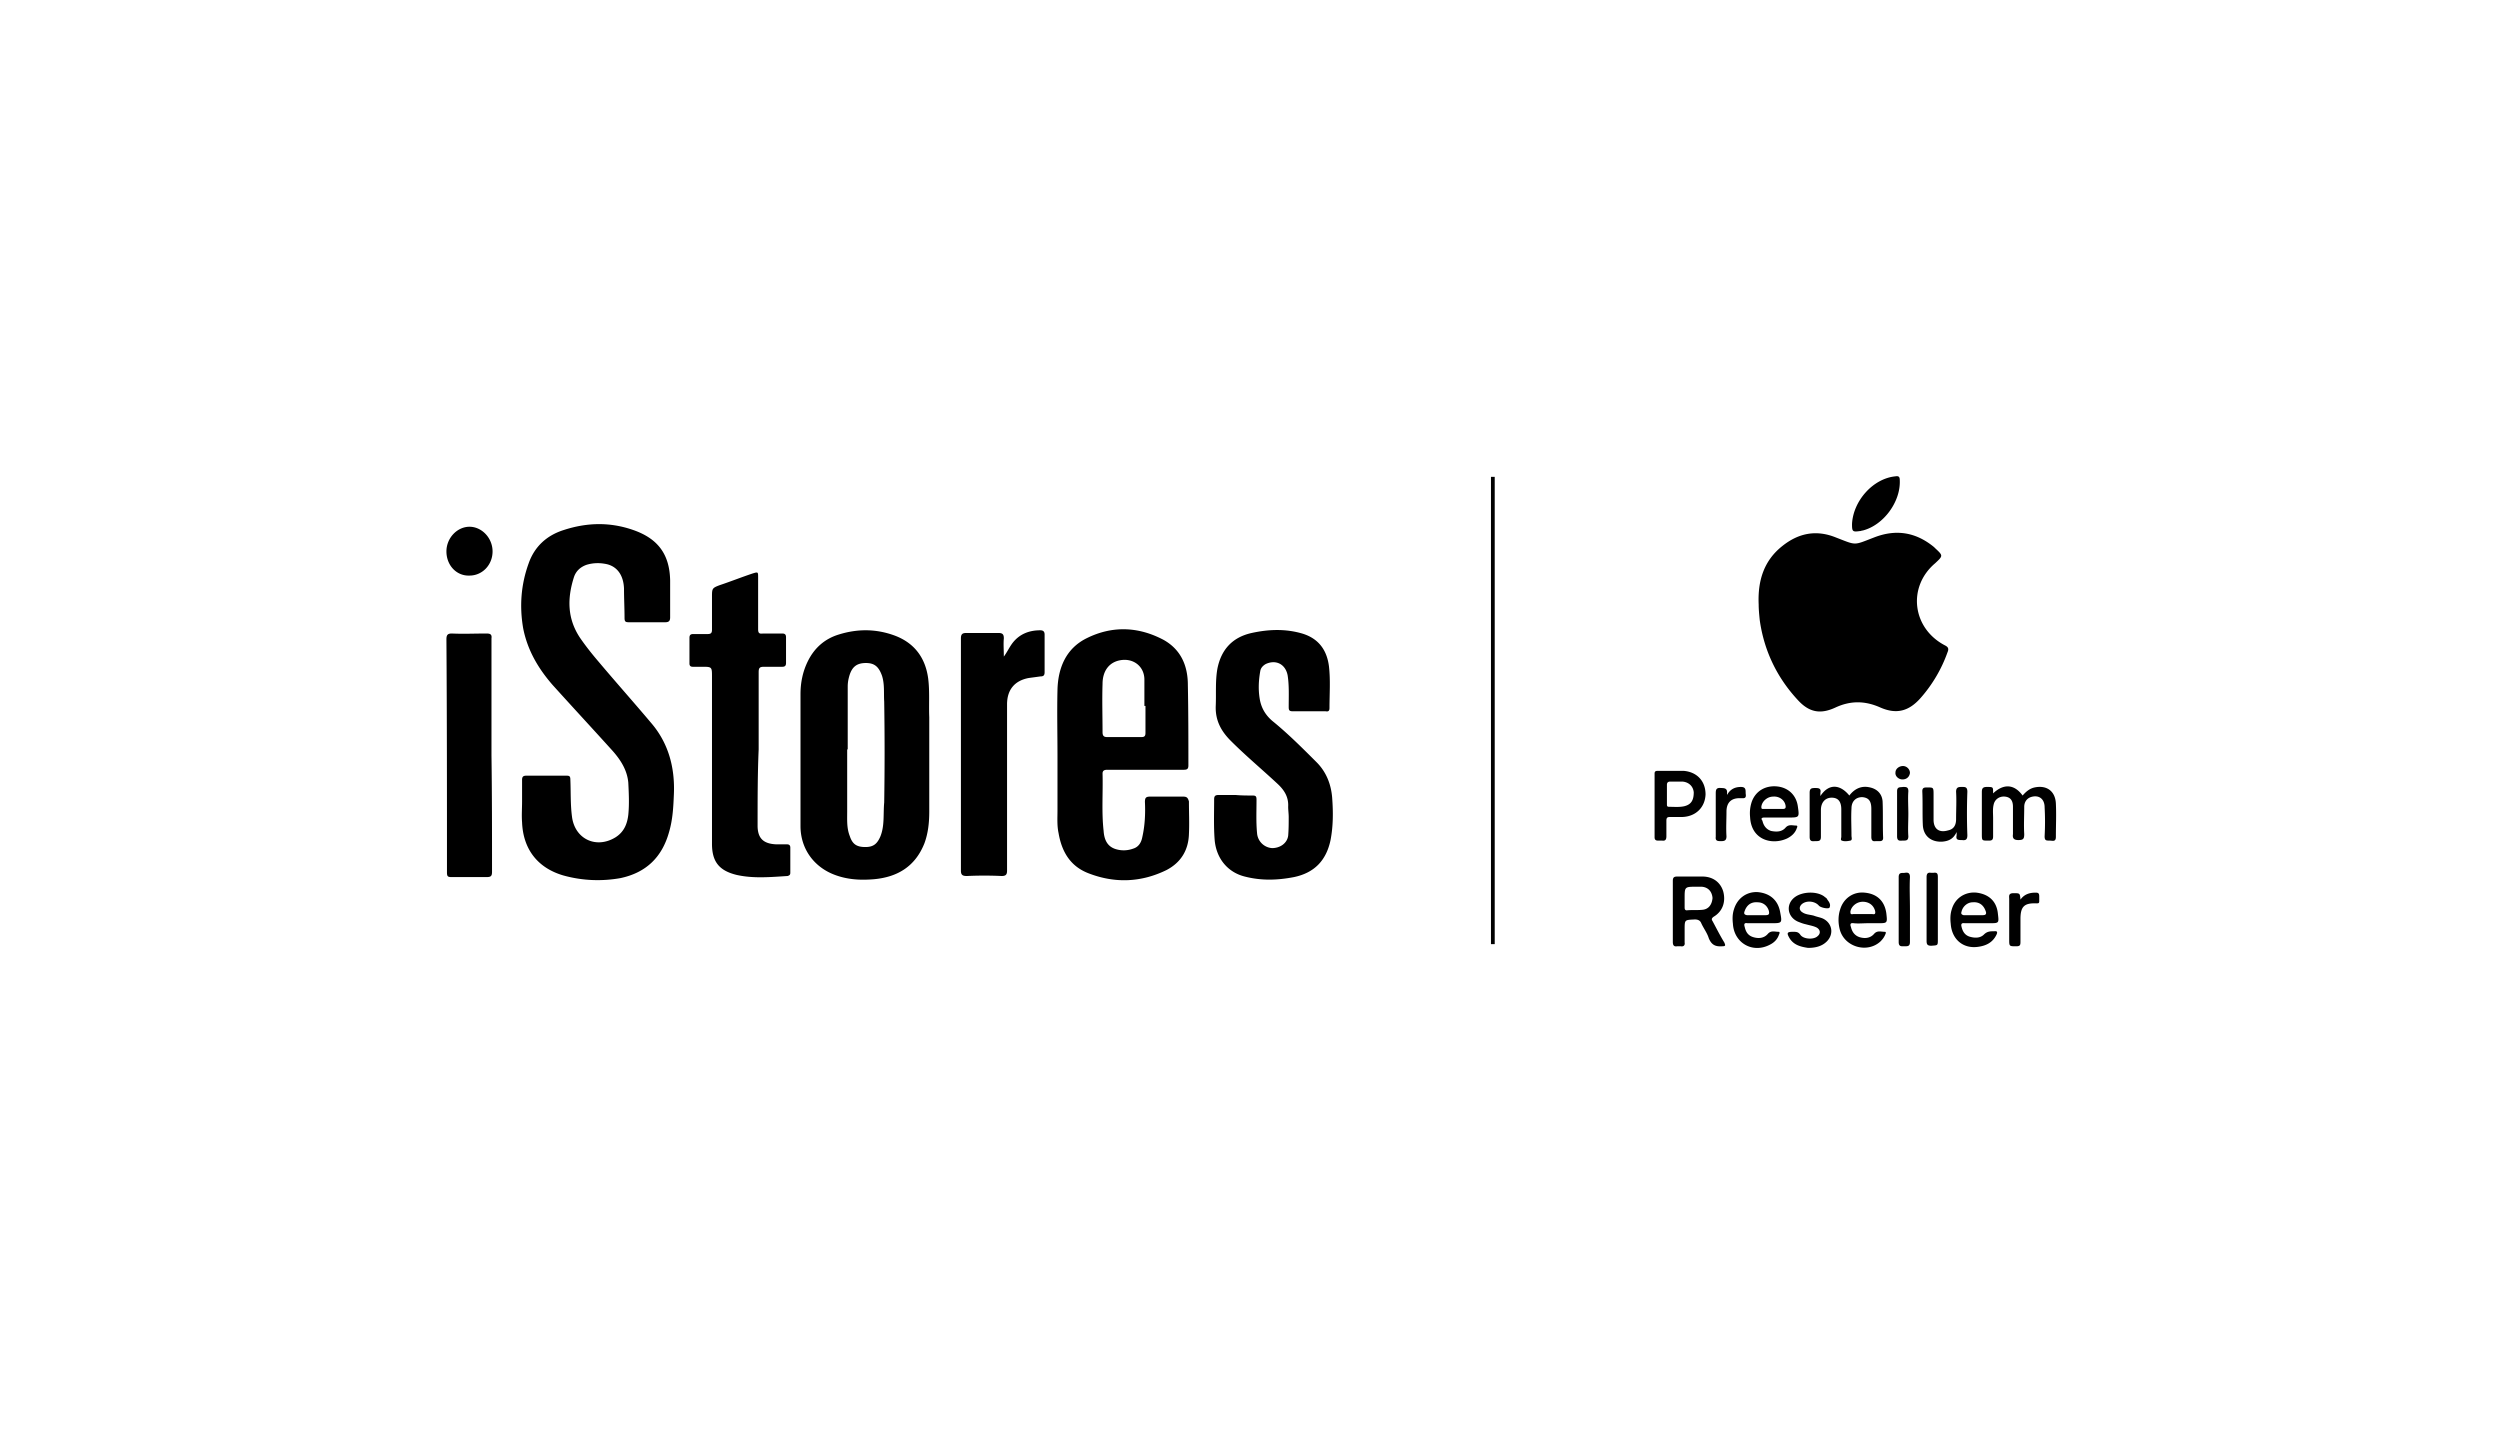 <svg xmlns="http://www.w3.org/2000/svg" width="420" height="240" fill="none"><path fill-rule="evenodd" clip-rule="evenodd" d="M87.708 131.035c0-.54.18-.721.721-.721h6.76c.45 0 .63.09.63.631.091 2.073 0 4.146.271 6.219.45 3.786 4.056 5.498 7.301 3.515 1.442-.901 1.983-2.253 2.163-3.785.18-1.803.09-3.605 0-5.408-.18-2.073-1.262-3.785-2.614-5.318-3.335-3.695-6.76-7.39-10.094-11.085-2.434-2.794-4.237-5.859-4.958-9.554-.63-3.695-.36-7.3.902-10.816.991-2.884 3.064-4.777 5.948-5.678 3.876-1.262 7.751-1.352 11.627 0 4.146 1.442 6.129 4.056 6.219 8.472v6.219c0 .541-.18.811-.811.811h-6.129c-.541 0-.721-.09-.721-.721 0-1.622-.09-3.244-.09-4.957-.09-2.163-1.082-3.605-2.794-4.056-1.172-.27-2.344-.27-3.515.09-.992.361-1.713.992-2.073 1.983-1.172 3.606-1.172 7.03.991 10.275.992 1.442 2.073 2.794 3.155 4.056 2.884 3.425 5.858 6.76 8.742 10.185 2.975 3.424 4.056 7.57 3.876 11.987-.09 2.163-.18 4.236-.811 6.399-1.172 4.236-3.876 6.85-8.202 7.751-3.064.541-6.31.451-9.554-.451-4.326-1.261-6.76-4.416-6.94-8.922-.09-1.172 0-2.344 0-3.515v-3.606Zm68.228-17.034c-.451-3.425-2.253-5.949-5.588-7.21-3.154-1.172-6.309-1.172-9.463-.181-2.344.721-4.056 2.254-5.138 4.417-.901 1.802-1.262 3.695-1.262 5.588v22.172c0 3.875 2.344 7.03 6.039 8.291 2.073.721 4.146.812 6.309.631 3.966-.36 6.94-2.163 8.472-6.038.631-1.713.811-3.515.811-5.318V120.49c-.09-2.163.091-4.326-.18-6.489Zm-8.021 26.498c-.541 1.262-1.172 1.803-2.524 1.803-1.442 0-2.163-.451-2.614-1.803-.541-1.352-.45-2.704-.45-4.146v-10.455h.09v-10.545c0-.631.09-1.172.27-1.803.451-1.532 1.262-2.163 2.794-2.163 1.442 0 2.163.631 2.704 2.163.451 1.442.27 2.884.361 4.327.09 5.678.09 11.266 0 16.944-.181 1.893.09 3.875-.631 5.678Zm-20.64-1.803c0 2.163.991 3.065 3.155 3.155h1.802c.361 0 .541.18.541.541v4.236c0 .36-.18.45-.451.541-2.884.18-5.768.45-8.562-.181-2.974-.721-4.146-2.253-4.146-5.227v-28.03c0-1.713 0-1.713-1.712-1.713h-1.533c-.36 0-.54-.18-.54-.541v-4.326c0-.451.18-.631.63-.631h2.434c.541 0 .721-.18.721-.721v-5.678c0-1.262.09-1.352 1.262-1.802 1.893-.632 3.695-1.353 5.588-1.983.901-.27.901-.27.901.72v8.653c0 .631.18.811.811.721h3.245c.451 0 .631.18.631.631v4.326c0 .451-.18.631-.631.631h-3.064c-.721 0-.902.18-.902.901v12.979c-.18 4.146-.18 8.472-.18 12.798Zm42.811-30.644c1.172-1.532 2.794-2.163 4.687-2.163.541 0 .721.271.721.721v6.309c0 .541-.18.721-.721.721-.631.091-1.352.181-1.983.271-2.343.45-3.605 1.983-3.605 4.416v27.94c0 .631-.18.902-.901.902a62.906 62.906 0 0 0-5.859 0c-.721 0-.991-.181-.991-.902v-39.026c0-.721.27-.901.901-.901h5.408c.721 0 .901.27.901.901-.09.992 0 1.983 0 3.065.541-.721.902-1.533 1.442-2.254Zm-87.425 38.396c0 .721-.18.901-.901.901h-5.95c-.63 0-.72-.18-.72-.811 0-13.069 0-26.138-.091-39.116 0-.722.18-.992.901-.992 1.983.09 3.876 0 5.859 0 .63 0 .901.18.81.811v19.648c.091 6.49.091 13.069.091 19.559ZM75 92.64c0-2.253 1.803-4.146 3.876-4.146 2.072 0 3.875 1.893 3.875 4.146 0 2.254-1.712 4.056-3.875 4.056-2.163.09-3.876-1.712-3.876-4.056Zm123.748 41.189h-5.498c-.721 0-.902.181-.902.902.091 1.983 0 3.965-.45 5.948-.181.902-.631 1.623-1.532 1.893-.992.36-1.983.36-2.885.09-1.532-.451-1.982-1.712-2.073-3.064-.36-3.155-.09-6.399-.18-9.644 0-.541.361-.631.811-.631h12.799c.54 0 .811-.09.811-.721 0-4.507 0-9.013-.09-13.519 0-3.245-1.172-5.949-4.056-7.571-4.236-2.254-8.652-2.434-12.979-.271-3.425 1.713-4.777 4.957-4.867 8.653-.09 3.695 0 7.39 0 11.086v9.193c0 1.262-.09 2.523.181 3.785.54 3.155 1.982 5.588 5.047 6.76 4.416 1.712 8.832 1.532 13.069-.541 2.433-1.262 3.695-3.335 3.785-6.039.09-1.802 0-3.695 0-5.497-.18-.631-.361-.812-.991-.812Zm-13.52-18.927c0-2.163 1.082-3.605 2.884-3.965 2.254-.451 4.146.991 4.146 3.244v4.417h.181v4.506c0 .451-.091.721-.631.721h-5.859c-.541 0-.721-.27-.721-.811 0-2.704-.09-5.408 0-8.112Zm25.236 18.747c.541 0 .631.18.631.721 0 1.893-.09 3.695.09 5.588a2.715 2.715 0 0 0 2.524 2.524c1.352 0 2.524-.811 2.704-2.073.09-1.082.09-2.073.09-3.155 0-.54-.09-1.171-.09-1.712.09-1.622-.631-2.794-1.803-3.876-2.613-2.433-5.317-4.686-7.841-7.21-1.622-1.622-2.614-3.425-2.524-5.858.091-2.073-.09-4.146.271-6.219.631-3.245 2.523-5.318 5.768-6.039 2.884-.631 5.678-.721 8.472.09 2.704.811 4.146 2.704 4.507 5.498.27 2.343.09 4.687.09 7.03 0 .451-.18.631-.631.541h-5.498c-.631 0-.721-.18-.721-.721 0-1.803.09-3.605-.18-5.318-.361-1.893-1.983-2.704-3.696-1.893-.45.271-.811.631-.901 1.172-.27 1.532-.36 3.065-.09 4.687.27 1.622 1.082 2.884 2.343 3.875 2.524 2.073 4.867 4.417 7.211 6.76 1.622 1.622 2.433 3.695 2.614 5.949.18 2.433.18 4.777-.271 7.12-.721 3.425-2.704 5.498-6.129 6.219-2.794.541-5.498.631-8.292-.09-2.884-.721-4.776-3.065-5.047-6.129-.18-2.253-.09-4.597-.09-6.85 0-.631.27-.721.811-.721h2.794c.992.09 1.893.09 2.884.09Z" fill="#000"/><path d="M251.113 80.111h-.631v78.503h.631V80.111Z" fill="#000"/><path fill-rule="evenodd" clip-rule="evenodd" d="M299.422 91.739c2.704-2.163 5.679-2.794 9.013-1.442 3.515 1.352 2.885 1.352 6.4 0 3.695-1.442 7.03-.901 10.094 1.622l.18.18c1.352 1.262 1.352 1.262 0 2.524-4.686 3.966-3.875 10.906 1.623 13.79.54.27.721.541.45 1.172a23.538 23.538 0 0 1-4.506 7.661c-1.983 2.253-4.056 2.794-6.76 1.622-2.614-1.172-5.047-1.172-7.571 0-2.523 1.172-4.416.811-6.309-1.262-3.515-3.785-5.678-8.292-6.399-13.429-.09-.901-.18-1.803-.18-2.614-.18-4.056.901-7.39 3.965-9.824Zm19.018-11.717c.541-.09.721.09.721.631.18 3.605-2.704 7.57-6.219 8.472-.18 0-.271.09-.451.09-1.262.18-1.352.09-1.352-1.171.181-3.876 3.515-7.661 7.301-8.022Zm-7.751 53.627c.901-1.172 2.073-1.712 3.515-1.352 1.171.271 1.983 1.082 2.073 2.344.09 2.072 0 4.055.09 6.128 0 .361-.18.541-.541.541h-.721c-.541.09-.721-.18-.721-.721v-4.687c0-1.352-.451-1.892-1.532-1.983-1.082 0-1.803.722-1.803 1.893-.09 1.532 0 3.065 0 4.597 0 .27.18.721-.18.811-.451.09-.992.18-1.442 0-.271-.09-.09-.451-.09-.631v-4.597c0-1.351-.541-1.982-1.623-1.982-1.081 0-1.802.811-1.802 2.073v4.506c0 .721-.361.721-.902.721-.45 0-.991.18-.991-.721v-7.391c0-.721.27-.811.901-.811.541 0 1.082 0 .902.811v.541c1.352-2.073 3.244-2.073 4.867-.09Zm15.592 7.751c-1.893.09-3.155-.991-3.245-2.794-.09-1.893 0-3.785-.09-5.678 0-.451.18-.631.631-.631 1.262 0 1.262-.09 1.262 1.262v4.146c0 1.532.901 2.253 2.433 1.802.902-.18 1.352-.811 1.352-1.892 0-1.532.09-3.065 0-4.597 0-.811.451-.811.992-.811.541 0 .901 0 .901.811a98.746 98.746 0 0 0 0 7.301c0 .721-.27.901-.901.811-.631 0-1.082 0-.902-.811v-.541c-.54 1.172-1.351 1.532-2.433 1.622Zm13.519-7.751c.541-.631 1.172-1.172 1.983-1.352 2.073-.451 3.515.631 3.605 2.704.091 1.893 0 3.695 0 5.588 0 .901-.54.631-1.081.631-.541 0-.811 0-.811-.721a43.9 43.9 0 0 0 0-4.867c0-1.442-.992-2.163-2.344-1.713-.721.271-1.081.902-1.081 1.623 0 1.532-.09 3.064 0 4.596 0 .812-.18.992-.992.992-.811 0-.991-.361-.901-.992v-4.596c0-1.082-.451-1.623-1.352-1.713-.901-.09-1.712.451-1.893 1.352-.18.721-.09 1.532-.09 2.254v3.064c0 .451-.09.721-.631.721-1.261 0-1.261.09-1.261-1.172v-6.85c0-.54 0-.991.811-.991 1.081 0 1.081 0 1.081.901v.181c1.713-1.623 3.515-1.623 4.957.36Zm-47.318-1.442c.992 0 .722.721.812 1.262.09.721-.361.631-.812.631-1.622-.09-2.433.721-2.433 2.253 0 1.352-.09 2.794 0 4.146 0 .721-.36.811-.901.811s-.992 0-.902-.721v-7.3c0-.631.091-.992.902-.902.631 0 1.081.09.991.902v.27c.541-.991 1.352-1.352 2.343-1.352Zm28.121 8.292c0 .721-.361.721-.901.721-.451 0-.992.18-.992-.721v-7.571c0-.811.541-.631.992-.721.54 0 .901 0 .901.721-.09 1.262 0 2.524 0 3.785 0 1.352-.09 2.524 0 3.786Zm-.992-9.554c-.63 0-1.261-.541-1.171-1.171 0-.631.631-1.082 1.262-1.082.63 0 1.171.541 1.171 1.172-.09.631-.541 1.081-1.262 1.081Zm-36.772-1.442h-4.327c-.36 0-.54.09-.54.451v10.725c0 .361.18.541.54.541h.721c.541.09.722-.18.722-.721v-2.614c0-.541.18-.631.63-.631h2.073c2.254-.09 3.786-1.622 3.876-3.785 0-2.253-1.442-3.786-3.695-3.966Zm.09 5.949c-.811.18-1.713.09-2.524.09-.36 0-.36-.18-.36-.451v-3.245c0-.36.18-.54.54-.54h2.073c1.082.09 1.803.811 1.893 1.802 0 1.352-.451 2.073-1.622 2.344Zm13.519 1.892h3.966c1.893 0 1.893 0 1.622-1.892-.27-1.893-1.622-3.155-3.515-3.335-1.983-.18-3.605.811-4.236 2.614a6.062 6.062 0 0 0-.27 2.523c.18 3.876 3.695 4.777 6.219 3.605.721-.36 1.352-.901 1.622-1.712.09-.18.18-.451-.09-.451-.631 0-1.262-.27-1.803.361-.631.721-1.532.721-2.433.541-.811-.271-1.262-.902-1.442-1.713-.271-.36-.181-.541.36-.541Zm-.541-1.802c.091-.901.992-1.713 1.983-1.713.992-.09 1.893.541 2.073 1.442.09.451 0 .631-.45.631h-3.245c-.27 0-.361 0-.361-.36Zm-6.218 22.803c-.722-1.172-1.352-2.434-1.983-3.606-.181-.27-.181-.45.18-.721 1.532-.901 2.073-2.523 1.622-4.236-.45-1.532-1.712-2.523-3.515-2.523h-4.236c-.541 0-.721.18-.721.721v10.274c0 .541.18.812.721.721h.631c.451.091.721-.18.631-.63v-2.164c0-1.712 0-1.622 1.712-1.712.541 0 .902.18 1.082.631.36.811.991 1.622 1.262 2.523.45 1.082 1.081 1.443 2.253 1.352.631 0 .541-.18.361-.63Zm-3.696-5.498c-.901.09-1.802 0-2.614.09-.27 0-.36-.18-.36-.451v-1.532c0-1.983 0-1.983 1.983-1.983h.901c1.082.09 1.713.811 1.803 1.893-.09 1.081-.631 1.893-1.713 1.983Zm14.601 4.686c-.451-.811-.36-.991.631-.991.541 0 .901 0 1.262.541.541.721 2.253.811 2.884.18.541-.451.451-1.082-.18-1.442-.541-.27-1.172-.361-1.803-.541-.45-.09-.901-.27-1.352-.451-1.802-.811-2.073-2.974-.45-4.145 1.261-.902 3.605-.992 4.867-.091.18.181.45.271.54.541.271.361.631.811.361 1.352-.18.271-1.532 0-1.803-.36-.631-.721-1.983-.902-2.794-.271-.541.451-.541 1.082.09 1.442.541.361 1.262.361 1.893.541.451.18.992.27 1.442.451 1.622.721 1.983 2.613.721 3.875-.811.811-1.893 1.082-3.154 1.082-1.172-.18-2.434-.451-3.155-1.713Zm20.279.721c0 .721-.36.721-.901.721s-.991.091-.991-.721v-10.905c0-.902.63-.631 1.081-.721.541-.09.811.09.811.721-.09 1.802 0 3.605 0 5.408v5.497Zm2.794-10.905c0-.541.181-.811.721-.721h.451c.631-.09.721.18.721.721v10.455c0 1.081 0 .991-1.082 1.081-.631 0-.811-.18-.811-.811v-10.725Zm18.297 2.613c.45 0 .63.091.63.631v.812c0 .36-.18.36-.45.36-2.073-.09-2.704.541-2.704 2.614v3.875c0 .541-.09.721-.721.721-1.172 0-1.172 0-1.172-1.171v-6.76c0-.451-.18-.991.721-.991 1.082 0 1.082 0 1.172 1.081.631-.901 1.532-1.172 2.524-1.172Zm-48.4 5.138h3.966c1.892 0 1.892 0 1.532-1.893-.361-1.983-1.713-3.154-3.785-3.335-1.893-.09-3.425 1.082-3.966 2.885-.271.811-.271 1.622-.18 2.433.18 3.245 3.334 5.047 6.218 3.515.722-.36 1.262-.901 1.533-1.712.09-.181.18-.451-.09-.451-.631 0-1.262-.27-1.803.36-.631.721-1.532.812-2.434.541-.901-.27-1.261-.901-1.442-1.712-.18-.541 0-.721.451-.631Zm-.451-2.073c.361-.992 1.082-1.532 2.164-1.442.901 0 1.622.541 1.892 1.442.09.451.09.721-.541.721h-3.154c-.451-.09-.541-.27-.361-.721Zm36.953 2.073h4.146c1.623 0 1.623 0 1.442-1.532-.18-2.073-1.442-3.335-3.605-3.606-1.892-.18-3.605.902-4.146 2.795-.27.811-.27 1.622-.18 2.433.18 2.614 2.073 4.236 4.597 3.876 1.352-.181 2.433-.721 3.064-1.983.18-.361.27-.721-.36-.631-.631 0-1.172 0-1.713.541-.631.63-1.532.63-2.433.36-.812-.27-1.172-.901-1.352-1.712-.09-.361 0-.631.54-.541Zm-.54-1.893c.18-.901.991-1.622 1.892-1.622 1.082-.09 1.803.45 2.163 1.442.181.451.091.721-.45.721h-3.245c-.36-.09-.45-.27-.36-.541ZM311.41 155.1c.811.09 1.622 0 2.433 0h1.622c1.623 0 1.623 0 1.443-1.622-.271-2.073-1.533-3.335-3.696-3.516-1.892-.18-3.515.992-4.056 2.795-.36 1.081-.36 2.253-.09 3.334.721 2.975 4.597 4.146 6.85 2.073.361-.36.631-.721.811-1.171.09-.181.181-.451-.09-.451-.631 0-1.262-.27-1.802.36-.631.721-1.533.812-2.434.541-.811-.27-1.262-.901-1.442-1.712-.18-.451-.09-.721.451-.631Zm-.541-1.983c.18-.901 1.081-1.622 2.073-1.622.991 0 1.802.54 2.073 1.532.09.451 0 .631-.451.541h-3.244c-.451.09-.451-.09-.451-.451Z" fill="#000"/></svg>